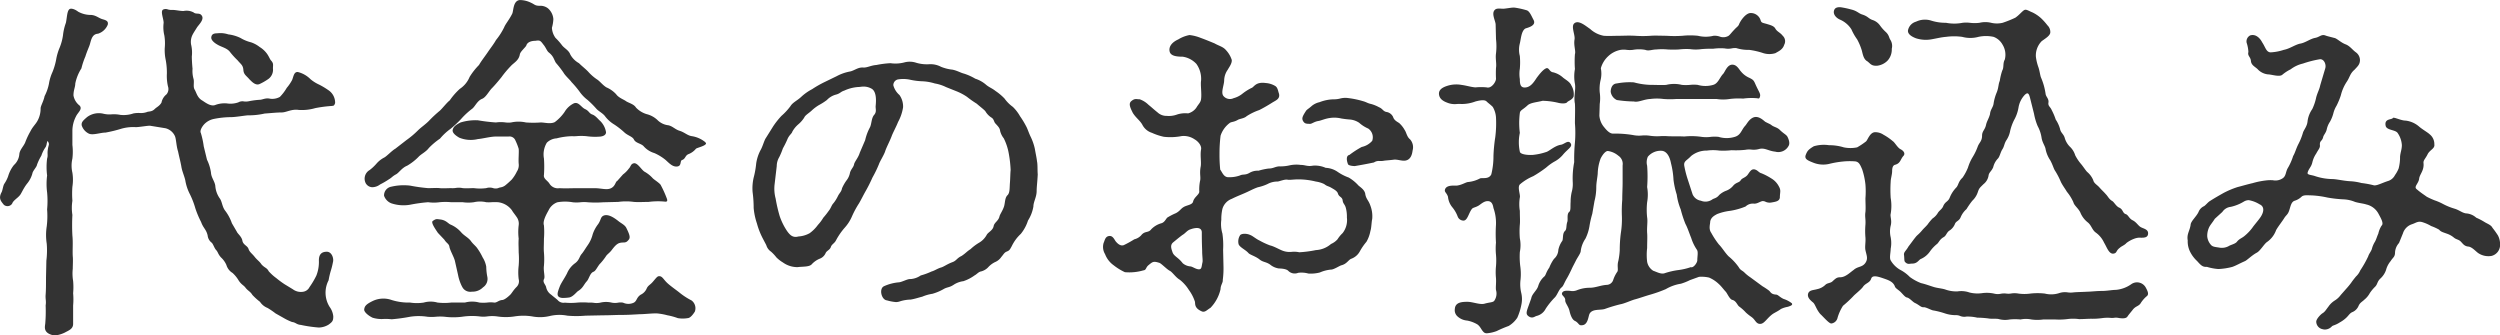 <svg xmlns="http://www.w3.org/2000/svg" width="138.554" height="18.586" viewBox="0 0 138.554 18.586"><defs><style>.a{fill:#333;}</style></defs><g transform="translate(-528.073 -2559.282)"><path class="a" d="M530.963,2577.848c-.5-.14-.4-.46-.381-.64a8.569,8.569,0,0,0,.021-1c.04-.26-.021-.339,0-.6.02-.24.02-.6.02-.94l.02-.941a4.562,4.562,0,0,0,.02-.939,3.122,3.122,0,0,1,0-.96,4.7,4.7,0,0,0,.021-.94,4.974,4.974,0,0,0,0-.94,3.673,3.673,0,0,1,0-.94,3.694,3.694,0,0,1,0-.94c.059-.18,0-.26.04-.5.02-.16.06-.239.06-.3,0-.04-.041-.16-.08-.16-.02,0-.02.06-.04.121a.6.6,0,0,1-.059.2,1.772,1.772,0,0,0-.24.48,2.82,2.82,0,0,0-.24.5c-.02.14-.24.34-.26.5a1.525,1.525,0,0,1-.3.561c-.2.26-.3.52-.38.62-.14.18-.381.3-.44.48a.31.31,0,0,1-.461.06c-.139-.18-.319-.34-.12-.7.06-.12.08-.38.16-.48a1.847,1.847,0,0,0,.2-.4,1.826,1.826,0,0,1,.32-.62.91.91,0,0,0,.3-.6c.02-.24.221-.42.32-.64a4.219,4.219,0,0,1,.3-.64c.12-.24.28-.38.38-.56a1.406,1.406,0,0,0,.18-.7c0-.141.16-.381.22-.68a2.556,2.556,0,0,0,.24-.68,2.494,2.494,0,0,1,.2-.66,3.611,3.611,0,0,0,.2-.68,2.948,2.948,0,0,1,.2-.68,2.883,2.883,0,0,0,.181-.68,2.9,2.9,0,0,1,.159-.68c.06-.26.06-.62.18-.741.08-.1.32-.02.5.121a1.47,1.47,0,0,0,.72.18c.28.02.42.18.641.24s.32.12.28.3a.864.864,0,0,1-.54.5c-.34.021-.381.36-.461.62-.04.121-.159.381-.239.641a4.086,4.086,0,0,0-.22.66,2.469,2.469,0,0,0-.34.841c0,.2-.1.36-.1.66a.9.9,0,0,0,.34.561c.18.2-.1.38-.2.6a1.744,1.744,0,0,0-.2.8v.78a3.177,3.177,0,0,1,0,.76,1.721,1.721,0,0,0,0,.78,2.511,2.511,0,0,1,0,.78,5.208,5.208,0,0,0,0,.779,2.519,2.519,0,0,0,0,.781,10.938,10.938,0,0,0,0,1.14c.041.361,0,.841.021,1.161.02.18,0,.5,0,.679a2.511,2.511,0,0,0,.02.68,3.908,3.908,0,0,1,0,.68,3.846,3.846,0,0,1,0,.679v1.021c0,.28-.24.36-.46.48a1.653,1.653,0,0,1-.545.161A.628.628,0,0,1,530.963,2577.848Zm79.359-.14c-.159-.139-.18-.3-.36-.44a1.738,1.738,0,0,0-.58-.22.89.89,0,0,1-.52-.22.459.459,0,0,1-.16-.419c.02-.381.4-.4.7-.4s.7.18.96.1c.28-.08.48-.059.54-.18a.7.7,0,0,0,.08-.58c-.02-.18.02-.4,0-.66a3.359,3.359,0,0,1,0-.64,3.633,3.633,0,0,0,0-.661,3.587,3.587,0,0,1,0-.66,7.9,7.9,0,0,1,0-.98,2.489,2.489,0,0,0-.14-.94c-.04-.26-.139-.38-.319-.38-.24,0-.42.22-.561.28-.159.08-.26.08-.319.16-.18.24-.24.64-.461.64a.346.346,0,0,1-.32-.22,1.776,1.776,0,0,0-.3-.52,1.066,1.066,0,0,1-.239-.581c-.08-.24-.221-.26-.16-.42.076-.2.357-.2.536-.2a.962.962,0,0,0,.123,0c.3-.041.5-.2.641-.2a1.743,1.743,0,0,0,.64-.2c.16-.041.48.06.62-.22a4.154,4.154,0,0,0,.12-1.02,8.832,8.832,0,0,1,.1-1.041,6.142,6.142,0,0,0,.041-1.08,1.308,1.308,0,0,0-.18-.6c-.14-.14-.24-.2-.34-.3s-.32-.08-.62,0a2.154,2.154,0,0,1-.78.14,1.945,1.945,0,0,0-.247,0,1.108,1.108,0,0,1-.553-.08c-.32-.121-.42-.28-.44-.46-.02-.22.14-.361.44-.46a1.638,1.638,0,0,1,.8-.06c.3.04.52.12.78.139a3.231,3.231,0,0,1,.62,0c.26.08.52-.3.52-.48a5.965,5.965,0,0,1,0-.6c.04-.239-.041-.52,0-.8a3.489,3.489,0,0,0,0-.8l-.02-.8c0-.2-.26-.62-.04-.82.1-.1.28-.06.46-.06.14,0,.5-.08.641-.06a4.66,4.66,0,0,1,.64.141c.18.04.28.319.4.54.181.34-.38.44-.46.48-.22.14-.239.581-.3.821a1.382,1.382,0,0,0,0,.7,4.11,4.11,0,0,1,0,.7,1.842,1.842,0,0,0,0,.58c0,.3.04.5.34.46.26-.04.419-.26.6-.54.079-.1.319-.44.519-.52.16-.059.18.2.381.221a1.269,1.269,0,0,1,.56.3c.18.14.38.24.46.44a.919.919,0,0,1,.121.6c-.08.2-.3.24-.36.32s-.281.079-.461.04a4.069,4.069,0,0,0-.9-.12c-.3.08-.68.1-.84.26-.26.24-.4.26-.42.419a4.325,4.325,0,0,0,0,1.1,2.475,2.475,0,0,0,0,1.04c.02.14.38.2.72.18a3.36,3.36,0,0,0,.74-.16c.16-.04.461-.34.8-.4.2-.02.4-.28.541-.1.159.2-.14.32-.42.66a1.6,1.6,0,0,1-.481.38,2.776,2.776,0,0,0-.44.32,6.458,6.458,0,0,1-.72.48,2.787,2.787,0,0,0-.72.44c-.18.14.02.581-.02.74a2.3,2.3,0,0,0,0,.741c0,.34.02.581,0,.76a4.666,4.666,0,0,0,0,.76,1.943,1.943,0,0,1,0,.76,4.38,4.38,0,0,0,.02.76,3.153,3.153,0,0,1,.02.76,2.074,2.074,0,0,0,.041.76,1.477,1.477,0,0,1,0,.66,3.217,3.217,0,0,1-.221.7,1.49,1.49,0,0,1-.48.46,6.4,6.4,0,0,0-.661.281,1.977,1.977,0,0,1-.537.123A.251.251,0,0,1,610.322,2577.708Zm46.481-.18a.433.433,0,0,1-.36-.419c0-.14.221-.381.34-.461.14-.08.2-.2.34-.38a1.2,1.2,0,0,1,.36-.34,1.181,1.181,0,0,0,.32-.3l.3-.34a4.236,4.236,0,0,0,.28-.34c.08-.12.18-.24.26-.34a1,1,0,0,0,.24-.34,5.947,5.947,0,0,0,.44-.779c.04-.14.14-.24.2-.4a1.4,1.4,0,0,1,.18-.42c.08-.16.1-.26.18-.44a1.381,1.381,0,0,1,.18-.44c.14-.12-.04-.419-.18-.679a1.017,1.017,0,0,0-.68-.5c-.1-.041-.44-.08-.62-.141a1.846,1.846,0,0,0-.641-.139,6.906,6.906,0,0,1-.88-.1,5.172,5.172,0,0,0-.88-.12c-.2,0-.44-.04-.56.08a.95.95,0,0,1-.38.219c-.18.06-.221.3-.28.481-.08.28-.16.28-.281.46-.12.2-.32.44-.46.68a1.373,1.373,0,0,1-.5.66c-.159.1-.38.5-.58.6-.26.14-.52.4-.64.46-.32.14-.481.24-.7.321a3.6,3.6,0,0,1-.78.121,2.8,2.8,0,0,1-.64-.121c-.24.02-.34-.1-.541-.321a1.8,1.8,0,0,1-.38-.5,1.28,1.28,0,0,1-.14-.64c-.059-.36.1-.5.16-.86,0-.2.32-.46.44-.721a.586.586,0,0,1,.3-.319c.08-.04.22-.22.32-.28.281-.18.461-.28.741-.44a4.783,4.783,0,0,1,.8-.34c.24-.06.5-.14.84-.219a4.437,4.437,0,0,1,.841-.16,2.386,2.386,0,0,1,.278,0,.712.712,0,0,0,.562-.122c.18-.14.14-.36.281-.58a3.2,3.2,0,0,0,.28-.64c.1-.16.16-.4.28-.641a3.279,3.279,0,0,0,.26-.64c.04-.16.24-.36.26-.66a1.513,1.513,0,0,1,.26-.661,2.829,2.829,0,0,0,.22-.66c.08-.281.18-.441.221-.661l.28-.941c.06-.2-.06-.519-.3-.5a5.774,5.774,0,0,0-.94.24,1.791,1.791,0,0,0-.68.319,2.227,2.227,0,0,0-.46.3c-.16.14-.6-.02-.8-.02a.911.911,0,0,1-.581-.3c-.16-.14-.34-.22-.36-.44-.02-.24-.2-.281-.14-.5a1.951,1.951,0,0,0-.1-.52.374.374,0,0,1,.2-.4c.32-.1.56.18.66.38.18.26.22.54.46.56a2.725,2.725,0,0,0,.741-.139c.32-.06.58-.26.88-.34.3-.041.56-.26.84-.32.26-.04.36-.219.581-.139.1.04.2.059.5.139.139.02.36.26.64.36.24.1.36.3.56.44a.541.541,0,0,1,.221.42c0,.26-.14.36-.3.54-.26.22-.26.42-.44.68a2.392,2.392,0,0,0-.32.74,3.939,3.939,0,0,1-.24.58,1.5,1.5,0,0,0-.18.44,2.019,2.019,0,0,1-.18.44,1.227,1.227,0,0,0-.18.42c-.04.2-.18.32-.2.439-.06.24-.2.181-.18.441.02.16-.1.259-.2.46a1.464,1.464,0,0,0-.22.5c-.06.259-.2.339-.26.56-.04.139.2.12.42.2a3.138,3.138,0,0,0,.92.16c.26,0,.64.1,1,.12a2.955,2.955,0,0,1,.641.1,5.123,5.123,0,0,1,.66.12c.16.059.46-.12.841-.24a.646.646,0,0,0,.36-.321,1.778,1.778,0,0,0,.2-.36,2.471,2.471,0,0,0,.08-.66c.02-.24.1-.4.1-.64a1.321,1.321,0,0,0-.24-.68c-.139-.18-.62-.14-.66-.4-.08-.4.34-.319.4-.419.04-.08.44.14.7.14a1.388,1.388,0,0,1,.741.32c.18.16.5.34.6.44a.689.689,0,0,1,.259.56c.04.24-.259.3-.38.561-.12.24-.24.32-.22.48.04.4-.2.6-.24.841-.02.28-.32.46-.14.6.26.221.4.3.561.42a4.326,4.326,0,0,0,.44.2,3,3,0,0,1,.46.2,3.357,3.357,0,0,0,.64.26c.26.079.4.219.62.26a.933.933,0,0,1,.581.24,3.349,3.349,0,0,1,.46.24c.16.1.36.16.44.32a4.805,4.805,0,0,1,.3.42,1.019,1.019,0,0,1,.121.5.625.625,0,0,1-.481.64,1.014,1.014,0,0,1-.7-.139c-.14-.08-.36-.361-.58-.381s-.3-.159-.4-.259c-.12-.14-.26-.12-.4-.24a1.225,1.225,0,0,0-.4-.22c-.22-.08-.32-.1-.42-.219a2.851,2.851,0,0,0-.44-.2,2.155,2.155,0,0,0-.44-.2c-.28-.1-.38.02-.62.1a.771.771,0,0,0-.5.5l-.22.54a.846.846,0,0,0-.22.52c0,.26-.121.28-.24.479a1.281,1.281,0,0,0-.26.5,1.143,1.143,0,0,1-.3.46c-.2.18-.16.32-.3.461a2.174,2.174,0,0,0-.3.36,1.207,1.207,0,0,1-.3.36c-.12.12-.239.16-.319.34a.644.644,0,0,1-.32.339c-.16.06-.2.16-.34.3a1.682,1.682,0,0,1-.38.28c-.24.16-.38.16-.44.22a.53.53,0,0,1-.377.177A.448.448,0,0,1,656.8,2577.528Zm-4.361-7.081a2.406,2.406,0,0,1-.741.3.636.636,0,0,0-.46.279l-.419.381c-.14.219-.22.3-.3.44a1.108,1.108,0,0,0-.12.54.812.812,0,0,0,.2.46c.1.12.24.12.48.16a.8.8,0,0,0,.5-.08c.12-.08.36-.12.46-.24.14-.181.281-.2.44-.34a2.651,2.651,0,0,0,.42-.441c.06-.1.34-.419.46-.6.221-.34.18-.6-.059-.7a1.684,1.684,0,0,0-.6-.231A.528.528,0,0,0,652.443,2570.447Zm-107.7,6.842c-.24-.021-.28-.14-.48-.16a3.028,3.028,0,0,1-.461-.22l-.46-.26a4.145,4.145,0,0,0-.44-.3.9.9,0,0,1-.419-.34,3.51,3.51,0,0,1-.42-.38c-.121-.2-.24-.22-.381-.4-.1-.14-.22-.16-.38-.4a1.763,1.763,0,0,0-.34-.42.762.762,0,0,1-.34-.44,1.244,1.244,0,0,0-.3-.42c-.18-.2-.16-.3-.28-.42-.1-.12-.16-.339-.24-.4a.572.572,0,0,1-.22-.4c-.08-.339-.24-.4-.361-.74a5.182,5.182,0,0,1-.32-.76,4.6,4.6,0,0,0-.3-.779,2.579,2.579,0,0,1-.259-.781c-.06-.26-.181-.5-.221-.78-.06-.32-.1-.44-.18-.82-.1-.3-.1-.7-.18-.86a.777.777,0,0,0-.52-.42l-.86-.14c-.16,0-.6.08-.78.08a2.4,2.4,0,0,0-.779.08,7.47,7.47,0,0,1-.9.221c-.28,0-.7.16-.92.059a.758.758,0,0,1-.4-.46c-.02-.16.041-.239.3-.46a1.09,1.09,0,0,1,.92-.18,1.454,1.454,0,0,0,.439.03,1.815,1.815,0,0,1,.482.03,1.666,1.666,0,0,0,.72-.079,1.487,1.487,0,0,1,.346-.026.988.988,0,0,0,.413-.054c.08-.041.26,0,.42-.16.121-.12.26-.16.381-.36a.778.778,0,0,1,.28-.46.453.453,0,0,0,.08-.44,2.6,2.6,0,0,1-.06-.72,3.921,3.921,0,0,0-.06-.721,2.667,2.667,0,0,1-.059-.679,2.723,2.723,0,0,0-.021-.7,1.914,1.914,0,0,1-.04-.7c0-.24-.2-.661-.02-.741a.344.344,0,0,1,.265,0,.814.814,0,0,0,.256.023c.159,0,.4.06.6.06a.826.826,0,0,1,.561.08c.14.121.32,0,.44.16.18.22-.16.52-.26.68-.06.1-.18.28-.22.36a.871.871,0,0,0-.1.58,1.894,1.894,0,0,1,.04.66c0,.18.02.5.04.68a1.581,1.581,0,0,0,.06.58c.04.2-.04.42.059.581s.14.44.42.6c.16.1.481.361.741.24a1.458,1.458,0,0,1,.62-.08,1.313,1.313,0,0,0,.64-.059.458.458,0,0,1,.311-.05.773.773,0,0,0,.268-.011,4.286,4.286,0,0,1,.6-.08c.16,0,.32-.12.581-.06a.869.869,0,0,0,.54-.1,2.523,2.523,0,0,0,.38-.5,2.391,2.391,0,0,0,.3-.44c.08-.2.1-.46.32-.439a1.5,1.5,0,0,1,.7.4,2.088,2.088,0,0,0,.481.3,4.2,4.2,0,0,1,.5.3.832.832,0,0,1,.381.72c-.06.18-.1.14-.18.16a7.333,7.333,0,0,0-.921.12,2.614,2.614,0,0,1-.92.1c-.4-.059-.68.14-.941.14-.28,0-.62.04-.94.06a4,4,0,0,1-.94.1c-.24.02-.68.1-.94.1a4.983,4.983,0,0,0-.94.1,1.017,1.017,0,0,0-.519.28c-.1.1-.281.36-.2.5a4.687,4.687,0,0,1,.16.74l.18.741a2.356,2.356,0,0,1,.221.72c.02.28.2.46.239.72a1.375,1.375,0,0,0,.26.72c.121.18.121.461.3.68a2.5,2.5,0,0,1,.36.68l.28.48c.04.1.26.26.3.48.04.24.281.28.34.46s.18.24.34.44.26.239.38.42c.18.2.3.18.4.38a2.656,2.656,0,0,0,.42.38,5.226,5.226,0,0,0,.46.34l.46.28a.739.739,0,0,0,.54.14.475.475,0,0,0,.381-.26,4.454,4.454,0,0,0,.38-.64,2.054,2.054,0,0,0,.14-.841c0-.3.12-.48.439-.48.281,0,.4.38.34.58a4.029,4.029,0,0,1-.12.481,4.318,4.318,0,0,0-.12.52,1.483,1.483,0,0,0,.059,1.479,1.054,1.054,0,0,1,.2.52c0,.24-.041.3-.26.46a1.078,1.078,0,0,1-.54.16A7.125,7.125,0,0,1,544.746,2577.289Zm70.958.02c-.139,0-.139-.14-.339-.24-.14-.06-.24-.28-.3-.54-.06-.28-.26-.46-.24-.62,0-.2-.26-.26-.159-.42.077-.112.26-.1.438-.086a.657.657,0,0,0,.362-.033,1.91,1.91,0,0,1,.72-.14c.319,0,.6-.14.94-.16a.389.389,0,0,0,.36-.28,1.751,1.751,0,0,1,.22-.44c.08-.1-.02-.319.06-.6a3.877,3.877,0,0,0,.08-.6,7.336,7.336,0,0,1,.059-.94,4.93,4.93,0,0,0,.06-.94,7.441,7.441,0,0,1,.02-.92c0-.32.02-.68.02-.94v-.96a.546.546,0,0,0-.239-.54,1.144,1.144,0,0,0-.581-.26c-.12,0-.28.18-.4.42a2.576,2.576,0,0,0-.16.84c-.02.24-.08.5-.08.76a3.051,3.051,0,0,1-.1.76l-.121.7a5.394,5.394,0,0,0-.159.7,2.466,2.466,0,0,1-.221.68,1.564,1.564,0,0,0-.26.68c0,.121-.18.36-.26.52-.12.24-.18.34-.26.52-.04.08-.14.3-.26.5-.14.239-.18.4-.28.479-.16.12-.24.44-.4.581a4.2,4.2,0,0,0-.481.6.763.763,0,0,1-.5.4c-.1.02-.221.16-.42.04-.16-.1-.16-.2-.1-.4.04-.121.159-.44.22-.62.04-.24.3-.42.38-.661a1.128,1.128,0,0,1,.361-.56c.079-.1.079-.219.259-.479a2.091,2.091,0,0,1,.26-.481.7.7,0,0,0,.24-.5,1.312,1.312,0,0,1,.22-.5c.059-.12,0-.4.14-.54.121-.1.06-.3.14-.52.04-.14-.04-.42.1-.541.1-.079.06-.3.08-.56a2.453,2.453,0,0,1,.06-.54,1.618,1.618,0,0,0,.059-.54,4.71,4.71,0,0,1,.08-1.121,9.442,9.442,0,0,1,.04-1.08,6.551,6.551,0,0,0,0-1.08c0-.321.02-.76,0-1.081-.08-.38.059-.779,0-1.1a2.243,2.243,0,0,1,0-.82,5.557,5.557,0,0,1,0-.821c.059-.179-.08-.479-.021-.82.041-.26-.22-.74,0-.9.24-.18.62.16.86.319a1.517,1.517,0,0,0,.76.381c.239.02.64,0,.859,0,.26,0,.481-.02.88,0a6.2,6.2,0,0,0,.86,0c.2-.02.661,0,.88,0a6.469,6.469,0,0,0,.88,0,4.142,4.142,0,0,1,.86,0,1.783,1.783,0,0,0,.86,0,.854.854,0,0,1,.329.038.572.572,0,0,0,.51-.038c.1-.08.16-.18.3-.321.139-.16.239-.2.28-.319.08-.2.36-.6.62-.62a.569.569,0,0,1,.58.419c.041.121.1.121.32.181.26.079.42.12.5.279.1.16.26.2.4.381a.409.409,0,0,1,.08.5c-.08.281-.36.381-.48.461a1.133,1.133,0,0,1-.68,0,4.124,4.124,0,0,0-.78-.18,2.235,2.235,0,0,1-.72-.1.926.926,0,0,0-.249.018,1.007,1.007,0,0,1-.391,0,3.169,3.169,0,0,0-.641.02,5.91,5.91,0,0,0-.64.02,2.275,2.275,0,0,1-.64,0,3.523,3.523,0,0,0-.62.02,6.051,6.051,0,0,1-.62,0,3.18,3.18,0,0,0-.62,0c-.24,0-.42.1-.62.021a1.911,1.911,0,0,0-.68,0,1.38,1.38,0,0,1-.346,0,1.222,1.222,0,0,0-.334,0,1.368,1.368,0,0,0-.7.36,1.431,1.431,0,0,0-.4.66,1.52,1.52,0,0,1-.02.68,2.186,2.186,0,0,0-.041.66,2.249,2.249,0,0,1,0,.641l-.02.64a1.11,1.11,0,0,0,.26.64c.1.121.3.381.52.36a6,6,0,0,1,1.08.08,1.661,1.661,0,0,0,.5.026,1.834,1.834,0,0,1,.444.014,2.762,2.762,0,0,0,.586.021,3.293,3.293,0,0,1,.354,0c.22.02.62,0,.96.02a3.94,3.94,0,0,1,.96.02,1.869,1.869,0,0,0,.508,0,2.074,2.074,0,0,1,.433,0,1.531,1.531,0,0,0,.9,0c.34-.1.36-.38.581-.62.08-.079.2-.36.46-.46.28-.1.54.16.64.24.14.08.26.12.34.18.14.12.32.12.48.28.2.2.361.26.42.38.041.08.16.34.06.5a.642.642,0,0,1-.74.32c-.4-.041-.581-.24-.921-.14a1.1,1.1,0,0,1-.4.026,1.12,1.12,0,0,0-.34.013,5.116,5.116,0,0,1-.76.021,4.019,4.019,0,0,1-.68.02,2.5,2.5,0,0,0-.68,0,1.377,1.377,0,0,0-.88.3c-.24.259-.42.279-.381.539a5.629,5.629,0,0,0,.2.78l.26.8a.6.6,0,0,0,.46.359.66.66,0,0,0,.62-.059c.1-.08.24-.06.4-.26a1.186,1.186,0,0,1,.4-.24.933.933,0,0,0,.38-.28c.16-.18.32-.16.4-.28.08-.14.239-.14.38-.3.12-.159.2-.339.38-.319.2.04.24.18.4.219a3.321,3.321,0,0,1,.54.281,1.1,1.1,0,0,1,.42.439c.139.24.059.321.059.62-.02.22-.259.24-.48.281a.556.556,0,0,1-.305-.038.337.337,0,0,0-.175-.042c-.14.02-.3.16-.481.14a.59.59,0,0,0-.46.16,3.81,3.81,0,0,1-.86.24,2.911,2.911,0,0,0-.72.18c-.1.06-.34.16-.38.42,0,.139-.1.4.059.62a4.5,4.5,0,0,0,.42.64c.18.18.34.46.54.661a3.022,3.022,0,0,1,.561.6c.1.18.2.18.32.3a2.045,2.045,0,0,0,.32.26l.68.5a3.723,3.723,0,0,1,.36.24c.08.06.1.2.38.22.12,0,.18.12.42.239a1.464,1.464,0,0,1,.46.24.075.075,0,0,1,.02.06c0,.059-.12.1-.24.139a1.412,1.412,0,0,0-.38.121c-.16.12-.34.2-.46.28-.3.219-.44.5-.64.54-.24.04-.3-.16-.44-.3-.1-.1-.18-.121-.4-.321a2.4,2.4,0,0,0-.38-.34c-.1-.08-.16-.3-.36-.36-.16-.02-.3-.38-.381-.46-.1-.1-.239-.3-.4-.44a1.8,1.8,0,0,0-.52-.34,1.838,1.838,0,0,0-.56-.041l-.5.181a3.2,3.2,0,0,1-.5.2,2.383,2.383,0,0,0-.84.3,7.258,7.258,0,0,1-.841.3c-.28.079-.62.2-.84.26-.24.06-.6.24-.841.28a8.6,8.6,0,0,0-.86.26c-.26.08-.68-.021-.84.26-.077.135-.08.642-.44.642Zm3.7-9.342a.754.754,0,0,0-.04.5,7.7,7.7,0,0,1,0,1.181,2.374,2.374,0,0,1,0,.841,3.913,3.913,0,0,0,0,.84c.04.24-.02.52,0,.86.02.219,0,.5,0,.84a3.192,3.192,0,0,0,0,.76.741.741,0,0,0,.34.5c.18.059.42.2.62.139a4.089,4.089,0,0,1,.78-.18,3.448,3.448,0,0,0,.68-.16c.14.06.36-.24.36-.38,0-.219.06-.46-.02-.581a2.5,2.5,0,0,1-.319-.66c-.1-.24-.2-.561-.32-.78a6.219,6.219,0,0,1-.26-.8,3.261,3.261,0,0,1-.22-.82,4.5,4.5,0,0,1-.18-.821,4.623,4.623,0,0,0-.14-.92c-.06-.32-.2-.62-.46-.68a.67.67,0,0,0-.111-.009A.926.926,0,0,0,619.4,2567.967Zm9.578,8.742c-.239-.26-.3-.56-.419-.66-.2-.16-.32-.3-.281-.481.06-.22.3-.2.5-.26a.926.926,0,0,0,.46-.24c.121-.12.3-.08.42-.219.16-.14.22-.2.4-.2.3,0,.56-.28.74-.4.24-.219.48-.139.661-.4.159-.24.059-.42,0-.7-.041-.2.02-.44,0-.7a4.125,4.125,0,0,1,0-.72c.02-.32-.041-.44,0-.7.02-.239,0-.5,0-.76a4.851,4.851,0,0,0,0-.76,4.02,4.02,0,0,0-.181-.84c-.12-.28-.18-.4-.36-.44a3.58,3.58,0,0,0-.66,0,5.286,5.286,0,0,0-.82.139,1.472,1.472,0,0,1-.841-.059c-.36-.14-.54-.22-.44-.46.08-.2.14-.281.44-.461a1.944,1.944,0,0,1,.841-.059,2.708,2.708,0,0,1,.82.12,1.843,1.843,0,0,0,.74,0,4.055,4.055,0,0,0,.481-.32c.1-.06.22-.54.54-.52a.811.811,0,0,1,.44.14,3.058,3.058,0,0,1,.52.36c.1.06.26.36.42.44.2.1.28.26.159.381-.159.18-.159.4-.44.48-.1.02-.18.1-.18.36,0,.18-.08.42-.08.581a6.814,6.814,0,0,0,0,.9,2.579,2.579,0,0,1,0,.88c-.04.16.08.36,0,.66a1.4,1.4,0,0,0,0,.641,1.7,1.7,0,0,1,0,.64c0,.2-.08.5,0,.64a1.432,1.432,0,0,0,.52.52,2.1,2.1,0,0,1,.54.4,2.648,2.648,0,0,0,.62.34c.26.06.461.14.721.22.2.06.48.08.64.14a1.817,1.817,0,0,0,.66.1,1.357,1.357,0,0,1,.661.059,1.831,1.831,0,0,0,.68.041,1.925,1.925,0,0,1,.68.02.8.8,0,0,0,.381.01.944.944,0,0,1,.3-.01.884.884,0,0,0,.278-.005,1.182,1.182,0,0,1,.4.005,2.416,2.416,0,0,0,.66,0,3.545,3.545,0,0,1,.8,0,1.446,1.446,0,0,0,.78-.02,1.008,1.008,0,0,1,.5-.044,1.148,1.148,0,0,0,.3,0c.18-.02.42-.02.8-.04.14,0,.5-.041.78-.041s.581-.06.78-.06a1.744,1.744,0,0,0,.86-.32.551.551,0,0,1,.8.2c.12.22.18.381.04.48a1.656,1.656,0,0,0-.34.4c-.12.16-.28.14-.439.36-.16.2-.2.24-.281.36s-.294.106-.469.08a.87.87,0,0,0-.211-.02.929.929,0,0,1-.275.01,2.278,2.278,0,0,0-.406.01,3.953,3.953,0,0,1-.661.041c-.18,0-.419.02-.66.02a2.422,2.422,0,0,0-.661,0,3.734,3.734,0,0,1-.66.02h-.661a2.386,2.386,0,0,1-.66,0,1.492,1.492,0,0,0-.6,0,3.015,3.015,0,0,0-.6,0,1.344,1.344,0,0,1-.6-.02c-.121-.04-.42,0-.6-.04a5.477,5.477,0,0,0-.6-.041,2.361,2.361,0,0,0-.6-.06.6.6,0,0,1-.35-.034.574.574,0,0,0-.25-.045,1.868,1.868,0,0,1-.6-.1,4.4,4.4,0,0,0-.62-.159c-.1,0-.4-.181-.54-.181-.16.021-.239-.12-.5-.239-.121-.06-.3-.28-.44-.3-.1-.02-.22-.18-.34-.3s-.28-.2-.32-.3c-.1-.3-.42-.381-.7-.48-.3-.1-.56-.16-.62.041-.08.239-.319.239-.46.46-.12.16-.46.42-.54.52a6.728,6.728,0,0,1-.561.52,2.574,2.574,0,0,0-.3.66.406.406,0,0,1-.34.32h-.011C629.446,2577.209,629.177,2576.9,628.982,2576.708Zm-79.606.248a1.691,1.691,0,0,1-.653-.068c-.281-.139-.481-.34-.461-.46.021-.2.14-.3.461-.46a1.37,1.37,0,0,1,1.06-.06,3.136,3.136,0,0,0,1.02.141,2.408,2.408,0,0,0,.76,0,1.393,1.393,0,0,1,.76,0,3.259,3.259,0,0,0,.76,0h.76a1.536,1.536,0,0,1,.8,0,2.236,2.236,0,0,0,.437,0,1.548,1.548,0,0,1,.383,0c.14.02.24-.121.44-.141.14,0,.38-.22.46-.3s.16-.24.34-.42a.446.446,0,0,0,.12-.44,3.09,3.09,0,0,1,0-.741,4.513,4.513,0,0,0,0-.74c0-.3-.02-.48,0-.76a3.061,3.061,0,0,1,0-.74.617.617,0,0,0-.1-.44c-.12-.18-.2-.26-.28-.4a1.124,1.124,0,0,0-.76-.439,2.984,2.984,0,0,0-.371,0,1.933,1.933,0,0,1-.29,0,1.523,1.523,0,0,0-.68,0,2.163,2.163,0,0,1-.62,0h-.64a3.368,3.368,0,0,0-.64,0,2.3,2.3,0,0,1-.64,0,8.643,8.643,0,0,0-1,.14,2.132,2.132,0,0,1-1.04-.08.693.693,0,0,1-.4-.42.488.488,0,0,1,.4-.5,3,3,0,0,1,1.04-.06,9.339,9.339,0,0,0,1,.14c.259,0,.5-.021.64,0,.18.02.44,0,.64,0a1.263,1.263,0,0,0,.255-.01,1.042,1.042,0,0,1,.385.01c.26.02.36,0,.62,0a2.6,2.6,0,0,0,.68,0,.621.621,0,0,1,.373-.005.479.479,0,0,0,.288.005c.12-.06.2-.021.38-.14a4.627,4.627,0,0,0,.38-.34,2.08,2.08,0,0,0,.28-.44.637.637,0,0,0,.1-.44c-.02-.239.021-.64,0-.82a3.086,3.086,0,0,0-.18-.46.349.349,0,0,0-.38-.22h-.7c-.3,0-.74.12-1,.14a1.677,1.677,0,0,1-1.04-.08c-.2-.12-.38-.26-.36-.42.04-.16.12-.26.44-.42a2.806,2.806,0,0,1,.96-.12,9.507,9.507,0,0,0,1,.12,1.894,1.894,0,0,1,.5-.005,1.269,1.269,0,0,0,.342.005,1.871,1.871,0,0,1,.82,0,5.507,5.507,0,0,0,.82,0c.22,0,.54.1.78-.02a2.4,2.4,0,0,0,.54-.56,1.212,1.212,0,0,1,.52-.481c.26-.1.4.221.62.321s.221.24.4.3.34.28.419.34a1.12,1.12,0,0,1,.34.641c0,.159-.159.22-.3.24a3.406,3.406,0,0,1-.78-.02,3.082,3.082,0,0,0-.527-.005,1.727,1.727,0,0,1-.273.005,3.727,3.727,0,0,0-.86.12.842.842,0,0,0-.54.24,1.255,1.255,0,0,0-.16.88,6.612,6.612,0,0,1,0,.9c-.04.22.18.3.3.481a.546.546,0,0,0,.56.26c.32.02.7,0,1,0h.94c.38,0,.68.12.921,0s.239-.36.339-.4l.32-.36a1.541,1.541,0,0,0,.32-.32c.12-.12.1-.26.28-.3.22-.04.44.4.62.481a1.805,1.805,0,0,1,.44.36c.14.12.4.28.44.38a5.9,5.9,0,0,1,.34.76c.04.14-.02.16-.16.14a4,4,0,0,0-.86.02c-.22,0-.58.021-.82,0a3.1,3.1,0,0,0-.86,0l-.84.021a5.945,5.945,0,0,1-.841,0,1.973,1.973,0,0,0-.429,0,1.937,1.937,0,0,1-.411,0,2.458,2.458,0,0,0-.859,0,.865.865,0,0,0-.481.439c-.12.22-.34.6-.26.841a4.516,4.516,0,0,1,0,.74c0,.32-.02.541,0,.76a4.408,4.408,0,0,1,0,.74c-.04.3.08.62,0,.741-.08.18.08.28.121.44a.656.656,0,0,0,.28.42c.139.12.3.239.36.3a.419.419,0,0,0,.4.141,3.522,3.522,0,0,0,.66,0,3.587,3.587,0,0,1,.66,0,1.322,1.322,0,0,1,.276.009.969.969,0,0,0,.365-.009,1.361,1.361,0,0,1,.64,0,.928.928,0,0,0,.352,0,.792.792,0,0,1,.268,0,.7.7,0,0,0,.6,0c.18-.1.139-.281.38-.44a.671.671,0,0,0,.34-.361c.08-.159.18-.18.32-.339s.239-.3.319-.321c.2-.04.26.141.461.34.159.16.5.4.68.54a3.772,3.772,0,0,0,.7.46.54.54,0,0,1,.18.62c-.139.221-.28.36-.4.36a1.618,1.618,0,0,1-.54,0,3.594,3.594,0,0,0-.581-.159,3.473,3.473,0,0,0-.54-.1c-.24-.02-.7.041-1,.041-.36.02-.64.04-1.02.04-.32,0-.62.021-1,.021l-.981.02a5.628,5.628,0,0,1-1,0,2.3,2.3,0,0,0-.98.02,2.323,2.323,0,0,1-.98.02,3.094,3.094,0,0,0-.96,0,3.178,3.178,0,0,1-.98,0,2.105,2.105,0,0,0-.535,0,1.513,1.513,0,0,1-.445,0,3.711,3.711,0,0,0-.96.02,3.85,3.85,0,0,1-.96,0,2.726,2.726,0,0,0-.493,0,2.457,2.457,0,0,1-.467,0,3.126,3.126,0,0,0-.96,0,9.517,9.517,0,0,1-1.02.14A3.1,3.1,0,0,0,549.376,2576.957Zm45.328-.409c-.44-.18-.38-.419-.4-.54a2.3,2.3,0,0,0-.34-.66,2.181,2.181,0,0,0-.5-.561c-.24-.14-.4-.419-.561-.5s-.48-.42-.58-.44c-.32-.1-.36-.06-.581.12-.18.14-.12.28-.3.3a2.779,2.779,0,0,1-1.021.1,3.072,3.072,0,0,1-.62-.381,1.341,1.341,0,0,1-.48-.62.772.772,0,0,1-.08-.62c.06-.12.08-.34.28-.38s.28.12.38.28c.08.1.26.3.461.22a5.684,5.684,0,0,0,.58-.321.764.764,0,0,0,.38-.22c.2-.26.4-.12.561-.339a1.254,1.254,0,0,1,.52-.32c.2-.041.26-.2.36-.32a3.334,3.334,0,0,1,.46-.24c.22-.1.3-.26.44-.34.18-.121.5-.121.54-.321.06-.24.34-.38.34-.54a2.445,2.445,0,0,1,.04-.581c.059-.22-.04-.4.04-.82.04-.24-.04-.64.02-.94.041-.219-.18-.46-.36-.56a1.067,1.067,0,0,0-.72-.18,3.233,3.233,0,0,1-.98.04,3.194,3.194,0,0,1-.661-.219.9.9,0,0,1-.54-.46c-.14-.24-.34-.36-.52-.641-.16-.319-.26-.54-.059-.679.18-.14.26-.08.44-.08a1.325,1.325,0,0,1,.48.3c.221.18.32.28.5.42a.727.727,0,0,0,.52.2,1.317,1.317,0,0,0,.58-.08,1.5,1.5,0,0,1,.6-.059.81.81,0,0,0,.46-.32c.1-.18.24-.28.26-.48.041-.321-.04-.78,0-1.021a1.417,1.417,0,0,0-.26-.921,1.291,1.291,0,0,0-.76-.4c-.34,0-.661-.04-.721-.28s.08-.5.481-.68a1.815,1.815,0,0,1,.62-.24,2.352,2.352,0,0,1,.62.159c.28.1.56.22.76.3.28.16.48.18.66.4a1.414,1.414,0,0,1,.3.52c.021.2-.159.42-.22.54a1.062,1.062,0,0,0-.2.58c0,.28-.2.68-.04.88a.466.466,0,0,0,.561.12,1.3,1.3,0,0,0,.48-.24,2.921,2.921,0,0,1,.5-.32c.16-.041.22-.36.8-.28a1.194,1.194,0,0,1,.52.16c.14.079.16.259.2.38.12.34-.16.419-.38.56s-.5.3-.7.4a3.147,3.147,0,0,0-.7.34c-.121.12-.381.14-.481.2-.239.139-.36.1-.46.18a1.439,1.439,0,0,0-.5.7,8.209,8.209,0,0,0-.059,1,7.843,7.843,0,0,0,.04.88c.121.16.2.44.481.42a1.7,1.7,0,0,0,.62-.1c.16-.08.28,0,.52-.14a.882.882,0,0,1,.5-.12,3.5,3.5,0,0,1,.561-.121c.26,0,.34-.1.58-.12a2.23,2.23,0,0,0,.6-.06,1.8,1.8,0,0,1,.6-.02c.26,0,.36.1.68.04a1.448,1.448,0,0,1,.7.121,1.267,1.267,0,0,1,.66.22,2.652,2.652,0,0,0,.62.319,2.276,2.276,0,0,1,.52.42c.06.08.38.24.4.52.06.28.18.319.281.62a1.656,1.656,0,0,1,.1.74c-.041.16-.041.5-.1.661a1.852,1.852,0,0,1-.22.6,3.206,3.206,0,0,0-.36.52.89.89,0,0,1-.48.42c-.16.06-.24.28-.541.36-.1.02-.419.24-.58.24a1.96,1.96,0,0,0-.62.16,2,2,0,0,1-.64.059,1.413,1.413,0,0,0-.561-.04.506.506,0,0,1-.54-.1c-.1-.12-.4-.14-.52-.14a.972.972,0,0,1-.5-.22c-.24-.16-.381-.121-.581-.28-.22-.18-.54-.26-.62-.36-.16-.181-.46-.3-.54-.48a.63.63,0,0,1,.08-.5c.04-.079.319-.139.6,0,.1.041.32.22.46.281a4.174,4.174,0,0,0,.6.28c.26.059.56.26.779.32a1.086,1.086,0,0,0,.424.037,1.342,1.342,0,0,1,.417.023,6.193,6.193,0,0,0,.92-.12,1.385,1.385,0,0,0,.841-.34,1.016,1.016,0,0,0,.36-.26,1.684,1.684,0,0,1,.28-.34,1.166,1.166,0,0,0,.24-.86,1.91,1.91,0,0,0-.06-.54c-.059-.22-.16-.22-.18-.44-.04-.18-.2-.16-.26-.36-.04-.14-.24-.24-.34-.3-.2-.121-.239-.08-.419-.22a1.564,1.564,0,0,0-.461-.139,4.086,4.086,0,0,0-.98-.121c-.239,0-.46.04-.58.02-.16-.04-.481.1-.561.1a1.155,1.155,0,0,0-.56.139,2.477,2.477,0,0,1-.54.18c-.28.1-.44.2-.72.321-.32.139-.44.18-.721.319a.849.849,0,0,0-.519.561,2.608,2.608,0,0,0-.06.6,1.836,1.836,0,0,0,.06.76,4.507,4.507,0,0,1,.04.9l.02.9a4.793,4.793,0,0,1-.04.78c.02.139-.121.28-.121.5a2.175,2.175,0,0,1-.56,1.04c-.167.1-.264.214-.385.214A.211.211,0,0,1,594.7,2576.548Zm-.64-4.56c-.2.06-.281.22-.461.32-.239.18-.4.32-.5.4-.2.16-.1.38-.041.56.08.22.32.28.561.6a.748.748,0,0,0,.44.18c.12.02.3.16.46.16s.14-.14.2-.4c.02-.1-.02-.36-.02-.58,0-.16-.02-.36-.02-1.06,0-.177-.111-.25-.278-.25A1.061,1.061,0,0,0,594.064,2571.988Zm-16.84,3.94c-.3-.04-.44-.64-.16-.781a2.507,2.507,0,0,1,.841-.219c.18-.02.48-.2.64-.18a1.128,1.128,0,0,0,.561-.2,3.674,3.674,0,0,0,.6-.22c.16-.04.32-.16.52-.219.16-.041.32-.18.641-.3.22-.08.239-.22.5-.34.24-.159.28-.24.5-.38a2.689,2.689,0,0,1,.48-.36,1.119,1.119,0,0,0,.42-.44c.08-.14.34-.24.38-.48.04-.2.26-.28.32-.52.02-.121.18-.32.26-.58.06-.22.04-.481.2-.62.121-.14.1-.38.121-.66.02-.24.02-.541.04-.721a6.472,6.472,0,0,0-.1-.9,3.083,3.083,0,0,0-.28-.86,1.062,1.062,0,0,1-.2-.4c-.021-.18-.121-.26-.24-.4-.121-.1-.08-.26-.26-.36a1.028,1.028,0,0,1-.32-.34c-.059-.08-.3-.26-.48-.42a5.428,5.428,0,0,1-.54-.38,3.055,3.055,0,0,0-.561-.3l-.6-.24a2.231,2.231,0,0,0-.62-.2,2.72,2.72,0,0,0-.66-.12,3.722,3.722,0,0,1-.68-.081,1.793,1.793,0,0,0-.72-.02.325.325,0,0,0-.24.321,1.077,1.077,0,0,0,.34.54,1.1,1.1,0,0,1,.2.68,2.5,2.5,0,0,1-.28.82c-.1.26-.3.62-.36.8-.1.26-.26.56-.34.78-.059.22-.3.58-.36.76a6.449,6.449,0,0,1-.36.74,7.827,7.827,0,0,1-.36.72c-.16.28-.24.46-.38.7a5.146,5.146,0,0,0-.381.7,2.3,2.3,0,0,1-.419.66,3.68,3.68,0,0,0-.481.7c-.08.159-.24.22-.28.359-.06.181-.24.2-.3.361a.58.58,0,0,1-.34.3,1.243,1.243,0,0,0-.42.3c-.14.159-.52.12-.78.159a1.37,1.37,0,0,1-.82-.26,1.831,1.831,0,0,1-.36-.28,2.307,2.307,0,0,0-.3-.32.653.653,0,0,1-.26-.36l-.2-.381a4.079,4.079,0,0,1-.319-.82,3.671,3.671,0,0,1-.181-.86,6.578,6.578,0,0,0-.059-.88,2.63,2.63,0,0,1,.059-.8,4.838,4.838,0,0,0,.14-.78,2.281,2.281,0,0,1,.24-.74c.12-.2.2-.54.3-.68l.4-.64a4.384,4.384,0,0,1,.46-.581,3.367,3.367,0,0,0,.5-.54c.12-.2.36-.3.58-.5a2.773,2.773,0,0,1,.62-.441,5.881,5.881,0,0,1,.661-.38l.7-.34a2.53,2.53,0,0,1,.74-.26c.221-.04.44-.24.72-.22.221.02.44-.121.741-.14a5.254,5.254,0,0,1,.779-.1,1.957,1.957,0,0,0,.76-.04,1.133,1.133,0,0,1,.68.02,2.1,2.1,0,0,0,.68.08,1.233,1.233,0,0,1,.68.139,2.31,2.31,0,0,0,.641.16c.28.06.46.18.64.22a3.044,3.044,0,0,1,.62.28,1.712,1.712,0,0,1,.58.32c.18.16.34.2.541.36a2.968,2.968,0,0,1,.5.42,2.009,2.009,0,0,0,.46.461,2.254,2.254,0,0,1,.4.52,4.576,4.576,0,0,1,.34.56c.08.14.14.36.26.6a3,3,0,0,1,.22.641c.04.24.1.5.121.7.04.18.02.5.04.72-.02.42-.06.7-.06.92,0,.34-.18.6-.18.86a2.119,2.119,0,0,1-.3.78,2.235,2.235,0,0,1-.4.741,2.239,2.239,0,0,0-.5.679c-.1.18-.121.24-.28.3-.14.06-.16.14-.3.3a.768.768,0,0,1-.34.28,1.256,1.256,0,0,0-.36.26.824.824,0,0,1-.42.26c-.139.02-.239.16-.36.22a2.276,2.276,0,0,1-.62.32,1.279,1.279,0,0,0-.54.2c-.24.16-.36.121-.56.24a2.723,2.723,0,0,1-.62.26,2.324,2.324,0,0,0-.561.16c-.239.06-.4.12-.64.16a2.134,2.134,0,0,0-.6.1.656.656,0,0,1-.223.039A2.617,2.617,0,0,1,577.224,2575.928Zm-1.6-11.823a2.209,2.209,0,0,0-.76.2c-.2.06-.22.16-.46.221a1.056,1.056,0,0,0-.5.3,3.4,3.4,0,0,1-.44.28,2.339,2.339,0,0,0-.42.32c-.18.16-.34.24-.4.38a1.676,1.676,0,0,1-.34.381,1.463,1.463,0,0,0-.319.4c-.02.1-.18.18-.28.44a5.283,5.283,0,0,1-.24.48,3.882,3.882,0,0,1-.2.481.993.993,0,0,0-.14.5l-.12,1.02a2.125,2.125,0,0,0,.059.78,8.391,8.391,0,0,0,.221.96,3.49,3.49,0,0,0,.4.82c.18.26.34.4.641.32a1.469,1.469,0,0,0,.62-.18,2.023,2.023,0,0,0,.46-.46,2.279,2.279,0,0,0,.3-.4,4.3,4.3,0,0,0,.3-.38c.12-.14.159-.32.26-.42a2.046,2.046,0,0,0,.26-.42c.1-.18.18-.219.22-.419a2.374,2.374,0,0,1,.24-.42.975.975,0,0,0,.2-.44c.06-.2.18-.28.221-.44.02-.16.239-.38.319-.661l.3-.7a2.787,2.787,0,0,1,.26-.7c.1-.18.079-.52.239-.7.14-.159.08-.319.08-.46,0-.08.121-.82-.24-1a.892.892,0,0,0-.412-.108C575.829,2564.078,575.729,2564.105,575.624,2564.105Zm-16.439,11.683c-.3-.06-.22-.28-.08-.641.08-.2.26-.44.4-.72a1.333,1.333,0,0,1,.42-.54c.26-.18.26-.38.38-.52s.18-.26.36-.52a1.8,1.8,0,0,0,.26-.581,1.909,1.909,0,0,1,.3-.56c.18-.26.121-.4.32-.48.28-.1.64.18.82.321.121.1.34.2.42.359.2.4.24.561.12.68-.159.2-.26.1-.48.16-.18.041-.34.26-.42.36-.139.2-.28.26-.36.4a3.044,3.044,0,0,1-.34.42c-.14.18-.22.38-.34.419-.2.08-.239.4-.38.54-.16.18-.2.36-.46.52-.1.06-.26.3-.481.36a2.323,2.323,0,0,1-.343.029A.639.639,0,0,1,559.184,2575.788Zm-5.5-.62a2.422,2.422,0,0,1-.22-.641l-.18-.8c-.059-.219-.26-.56-.3-.76-.02-.179-.16-.2-.28-.4l-.36-.38c-.16-.24-.4-.581-.281-.661.2-.139.221-.1.42-.08.32.041.42.22.561.281a1.628,1.628,0,0,1,.6.44c.16.18.381.28.52.46.14.2.28.28.381.44a3.121,3.121,0,0,1,.28.48,1.4,1.4,0,0,1,.2.52,3.1,3.1,0,0,0,.06.56.561.561,0,0,1-.24.58.812.812,0,0,1-.6.24.772.772,0,0,1-.1.006A.49.49,0,0,1,553.684,2575.168Zm80-1.341c-.08-.059-.06-.139-.08-.38-.041-.2.1-.24.24-.5.2-.259.28-.38.38-.5.1-.14.18-.16.38-.4.1-.12.18-.18.3-.32a2.787,2.787,0,0,1,.28-.34.926.926,0,0,0,.3-.321c.08-.12.221-.2.28-.34.121-.3.281-.24.381-.52a1.71,1.71,0,0,1,.36-.54c.12-.14.1-.319.34-.54a2.826,2.826,0,0,0,.3-.56,2.568,2.568,0,0,1,.26-.58,3.124,3.124,0,0,0,.28-.581c.08-.219.24-.3.24-.6,0-.26.16-.32.22-.6.041-.2.16-.36.221-.6.02-.26.18-.38.2-.6a2.6,2.6,0,0,1,.18-.62c.1-.26.08-.44.16-.62a3.418,3.418,0,0,1,.14-.58c.1-.16.02-.4.139-.6a1.059,1.059,0,0,0-.12-.821.947.947,0,0,0-.5-.439,1.966,1.966,0,0,0-.84,0,1.718,1.718,0,0,1-.9,0,3.345,3.345,0,0,0-.9,0c-.26.02-.48.079-.82.139a1.776,1.776,0,0,1-.841-.06c-.32-.12-.48-.28-.44-.46a.622.622,0,0,1,.44-.46,1.145,1.145,0,0,1,.841-.06,2.625,2.625,0,0,0,.82.121,2.384,2.384,0,0,0,.921,0,1.752,1.752,0,0,1,.4,0,2.17,2.17,0,0,0,.54,0,1.376,1.376,0,0,1,.641,0,1.385,1.385,0,0,0,.64,0,6.4,6.4,0,0,0,.7-.281c.239-.159.42-.419.54-.439.1-.021.24.079.4.14a1.99,1.99,0,0,1,.481.32,3.283,3.283,0,0,1,.36.4.507.507,0,0,1,.16.381c0,.2-.3.36-.481.5a1.135,1.135,0,0,0-.319.86,2.718,2.718,0,0,0,.139.581c.06.159.1.46.14.56a3.577,3.577,0,0,1,.26.92c.02.16.18.26.16.461-.041.22.1.24.18.44a3.266,3.266,0,0,1,.22.519,1.83,1.83,0,0,1,.24.52c.04.22.2.281.26.5a1.126,1.126,0,0,0,.28.48,1.089,1.089,0,0,1,.3.481,2.465,2.465,0,0,0,.32.479c.12.14.26.361.34.441a1.2,1.2,0,0,1,.34.46c.04.18.22.259.34.4.14.16.239.24.36.381.12.12.16.259.36.38.08.04.22.3.38.36.22.1.18.3.36.36.14.04.18.24.381.34s.28.26.419.36.44.12.44.36-.2.248-.4.247a.807.807,0,0,0-.3.033,1.654,1.654,0,0,0-.5.26c-.1.121-.281.18-.36.26-.221.16-.16.28-.32.321-.28.08-.4-.34-.56-.6a1.408,1.408,0,0,0-.461-.56c-.2-.14-.239-.4-.44-.561a1.336,1.336,0,0,1-.419-.56c-.121-.24-.34-.38-.381-.56a2.513,2.513,0,0,0-.36-.58c-.08-.141-.26-.381-.34-.56a4.065,4.065,0,0,0-.3-.581c-.1-.14-.12-.3-.28-.6a1.685,1.685,0,0,1-.26-.62c-.02-.16-.18-.36-.221-.62a1.979,1.979,0,0,0-.22-.661,3.331,3.331,0,0,1-.2-.679l-.221-.88c-.08-.321-.16-.28-.28-.18a1.333,1.333,0,0,0-.36.72,2.123,2.123,0,0,1-.24.68,2.725,2.725,0,0,0-.22.6,1.377,1.377,0,0,1-.221.541c-.12.2-.1.32-.22.5-.1.16-.14.4-.24.5a1.035,1.035,0,0,0-.26.48c-.1.24-.24.281-.26.48a.761.761,0,0,1-.28.46c-.221.22-.24.22-.32.46a1.145,1.145,0,0,1-.3.46,4.509,4.509,0,0,0-.32.461,1.242,1.242,0,0,0-.32.44c-.079.219-.259.219-.32.38a.774.774,0,0,1-.32.38c-.16.121-.16.281-.32.361-.2.12-.24.26-.34.36a2.061,2.061,0,0,0-.4.419,1.192,1.192,0,0,1-.5.42c-.12.041-.2.26-.48.26-.07,0-.135.015-.2.015A.238.238,0,0,1,633.684,2573.827Zm-85.322-4.36a.55.55,0,0,1,.2-.76,2.542,2.542,0,0,0,.4-.38,1.467,1.467,0,0,1,.42-.32c.14-.079.42-.38.6-.48l.62-.481a4.869,4.869,0,0,0,.64-.54c.16-.159.4-.32.6-.519a6.679,6.679,0,0,1,.6-.561c.12-.1.4-.46.56-.581a3.631,3.631,0,0,1,.561-.64,1.448,1.448,0,0,0,.54-.66,3.708,3.708,0,0,1,.52-.661c.14-.24.259-.38.48-.7.16-.239.34-.46.46-.68a3.6,3.6,0,0,0,.46-.72c.06-.159.281-.419.44-.74.08-.16.041-.72.42-.76a1.429,1.429,0,0,1,.64.159c.18.08.2.16.461.16a.689.689,0,0,1,.46.14.872.872,0,0,1,.3.6,2.1,2.1,0,0,1-.08.48,1.051,1.051,0,0,0,.2.56,3.366,3.366,0,0,1,.339.38c.14.2.381.281.481.541a1.222,1.222,0,0,0,.48.48c.18.18.3.26.5.46a2.6,2.6,0,0,0,.5.44c.159.1.32.321.52.44a1.582,1.582,0,0,1,.54.381c.139.2.44.3.54.38.14.1.44.16.56.36a1.355,1.355,0,0,0,.581.36,1.349,1.349,0,0,1,.6.321,1.008,1.008,0,0,0,.62.3c.239.06.36.22.6.3.281.081.44.261.68.3a1.546,1.546,0,0,1,.741.32c.02.021.059.06.059.081,0,.14-.5.24-.56.3a.98.98,0,0,1-.42.3c-.18.08-.16.26-.34.32-.139.04-.02.32-.26.36-.26.04-.44-.16-.66-.36a2.718,2.718,0,0,0-.62-.38,1.284,1.284,0,0,1-.58-.361c-.14-.179-.46-.179-.56-.4-.08-.16-.36-.219-.54-.4a4.456,4.456,0,0,0-.54-.42,1.82,1.82,0,0,1-.5-.44c-.12-.18-.38-.3-.5-.44a5.3,5.3,0,0,0-.48-.481,2.062,2.062,0,0,1-.46-.48,5.6,5.6,0,0,0-.44-.52c-.06-.1-.34-.34-.44-.52a5.732,5.732,0,0,0-.42-.54c-.121-.2-.121-.36-.4-.581-.1-.079-.16-.28-.3-.44-.16-.22-.2-.24-.44-.2-.2,0-.44.06-.5.26-.04.1-.34.34-.36.5-.06.339-.34.46-.5.64a5.643,5.643,0,0,0-.52.62c-.16.2-.381.46-.52.6-.18.18-.34.52-.561.6-.28.12-.38.44-.56.56a4.155,4.155,0,0,0-.6.56,5.905,5.905,0,0,1-.58.54,3.142,3.142,0,0,0-.581.54,3.894,3.894,0,0,0-.62.521c-.16.219-.44.339-.581.5a2.993,2.993,0,0,1-.62.48c-.3.121-.46.4-.62.48-.22.12-.2.16-.4.28a4.4,4.4,0,0,1-.481.28.738.738,0,0,1-.418.153A.426.426,0,0,1,548.362,2569.467Zm54.424-1.08c-.08-.2-.121-.48.079-.52a5.071,5.071,0,0,1,.68-.44,1.063,1.063,0,0,0,.581-.34.589.589,0,0,0-.221-.68,1.855,1.855,0,0,1-.5-.319,1.08,1.08,0,0,0-.5-.181,4.918,4.918,0,0,1-.5-.06,1.647,1.647,0,0,0-.66-.02c-.26.04-.46.14-.6.16-.24.04-.36.159-.46.159-.24,0-.3-.02-.381-.139-.1-.16-.04-.28.14-.561.06-.1.14-.12.34-.3a1.018,1.018,0,0,1,.42-.2,2.285,2.285,0,0,1,.779-.16,1.3,1.3,0,0,0,.357-.041,1.23,1.23,0,0,1,.343-.04,4.906,4.906,0,0,1,.921.18c.22.06.26.12.46.16a2,2,0,0,1,.44.18c.2.08.22.219.4.26a.493.493,0,0,1,.38.28c.06.2.26.28.34.34a1.477,1.477,0,0,1,.3.38c.1.14.121.38.3.52a.659.659,0,0,1,.14.62c-.02.16-.08.52-.42.56-.18.02-.38-.059-.58-.059-.3.04-.4.04-.561.059a1.049,1.049,0,0,1-.262.021.473.473,0,0,0-.318.08,26.414,26.414,0,0,1-1.064.2C602.956,2568.483,602.8,2568.435,602.786,2568.387Zm15.839-3.481a6.781,6.781,0,0,1-.941-.08.6.6,0,0,1-.34-.46c0-.12.04-.44.34-.46a3.824,3.824,0,0,1,.941-.06,3.95,3.95,0,0,0,.92.14c.32,0,.66.02.88,0a1.779,1.779,0,0,1,.86,0,2.364,2.364,0,0,0,.453,0,1.936,1.936,0,0,1,.427,0,1.539,1.539,0,0,0,.859,0c.281-.08.361-.42.561-.62.1-.121.22-.5.5-.5.259,0,.38.28.48.38a1.225,1.225,0,0,0,.4.32c.259.12.3.16.38.34.2.46.3.54.28.7-.04.16-.06.139-.18.12a3.41,3.41,0,0,0-.761.02,4.037,4.037,0,0,0-.74.021,2.321,2.321,0,0,1-.74,0h-2.2a4.632,4.632,0,0,1-.741,0,2.826,2.826,0,0,0-.72,0c-.326.017-.579.152-.808.152A.5.5,0,0,1,618.625,2564.906Zm-76.72-1.22c-.16-.2-.32-.26-.34-.52-.02-.28-.14-.32-.32-.54a4.213,4.213,0,0,1-.419-.46c-.16-.219-.481-.28-.68-.4-.22-.12-.38-.28-.36-.419.02-.16.12-.22.34-.22a1.386,1.386,0,0,1,.6.06,2.134,2.134,0,0,1,.68.2,2.121,2.121,0,0,0,.581.24,1.6,1.6,0,0,1,.48.26,1.409,1.409,0,0,1,.381.34c.139.18.18.34.26.419.159.18.079.26.1.5a.638.638,0,0,1-.24.5,3.121,3.121,0,0,1-.52.3.282.282,0,0,1-.1.017C542.168,2563.962,542.007,2563.788,541.905,2563.685Zm89.637-1.02c-.18-.12-.22-.34-.28-.581a3.16,3.16,0,0,0-.26-.62,3.078,3.078,0,0,1-.32-.56,1.409,1.409,0,0,0-.641-.54c-.22-.1-.38-.3-.319-.5.04-.14.16-.2.38-.18a4.874,4.874,0,0,1,.56.12c.34.08.42.22.62.281.32.1.34.219.561.3a.819.819,0,0,1,.42.3,2.345,2.345,0,0,0,.339.381c.18.18.16.3.24.419a.643.643,0,0,1,.08.5.921.921,0,0,1-.22.64.963.963,0,0,1-.6.3l-.055,0C631.758,2562.927,631.712,2562.778,631.543,2562.666Z"/></g></svg>